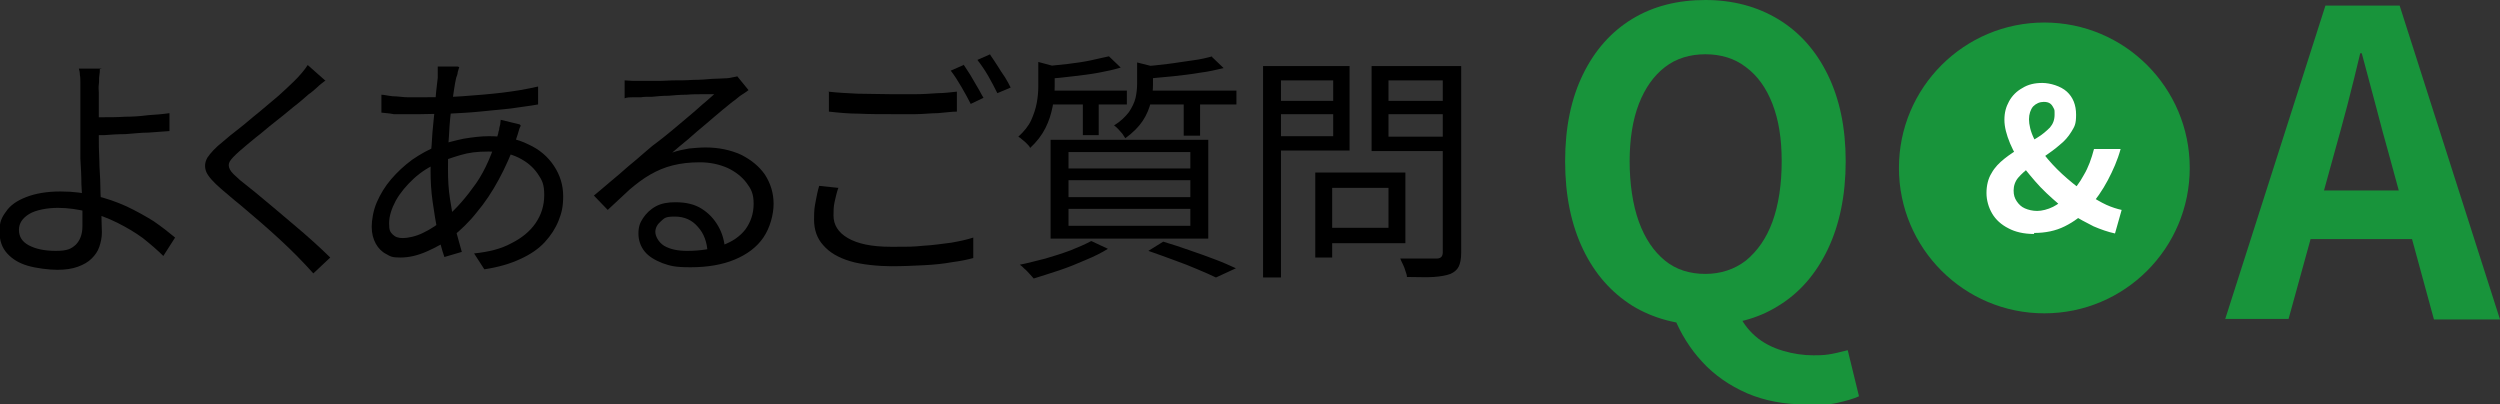 <?xml version="1.0" encoding="UTF-8"?>
<svg xmlns="http://www.w3.org/2000/svg" width="488.3" height="79" version="1.1" viewBox="0 0 488.3 79">
  <rect x="0" y="0" width="488.3" height="79" fill="#333333" stroke="none"/>
  <defs>
    <style>
      .cls-1 {
        fill: #18943b;
      }

      .cls-2 {
        fill: #fff;
      }
    </style>
  </defs>
  <!-- Generator: Adobe Illustrator 28.6.0, SVG Export Plug-In . SVG Version: 1.2.0 Build 709)  -->
  <g>
    <g id="_レイヤー_1" data-name="レイヤー_1">
      <g>
        <g>
          <path d="M19.5,13.5c0,.3,0,.8-.1,1.3s0,1.1-.1,1.7,0,1.1,0,1.6v8.6c0,1.3,0,2.8.1,4.5,0,1.7.2,3.5.2,5.2,0,1.8.2,3.5.2,5.1,0,1.6.1,2.9.1,3.9s-.2,1.9-.5,2.8c-.3.9-.8,1.6-1.5,2.3-.7.7-1.6,1.2-2.7,1.6-1.1.4-2.4.6-4,.6s-4.1-.3-5.8-.8c-1.7-.5-3-1.3-4-2.4-1-1.1-1.5-2.5-1.5-4.3s.4-2.7,1.3-3.9c.8-1.2,2.1-2.1,3.9-2.8,1.8-.7,4-1.1,6.7-1.1s4.6.3,6.7.8c2.2.5,4.2,1.2,6.2,2.1,1.9.9,3.7,1.9,5.3,2.9,1.6,1.1,3,2.2,4.2,3.2l-2.3,3.6c-1.2-1.2-2.5-2.3-4-3.5-1.5-1.1-3.2-2.1-5-3-1.8-.9-3.7-1.6-5.6-2.1-2-.5-4-.8-6-.8s-4.3.4-5.6,1.2c-1.3.8-2,1.8-2,3.1s.6,2.3,1.9,3c1.3.7,3,1.1,5.3,1.1s3-.4,3.9-1.2c.8-.8,1.3-2,1.3-3.6s0-2,0-3.5c0-1.5-.1-3-.2-4.7,0-1.7-.1-3.3-.2-5,0-1.6,0-3,0-4.3v-6.1c0-1,0-1.9,0-2.5,0-.6,0-1.2,0-1.8,0-.6,0-1.2-.1-1.7,0-.5-.1-.9-.2-1.2h4.5ZM17.1,22.9c.8,0,1.8,0,3.1,0,1.3,0,2.7,0,4.2-.1,1.5,0,3-.1,4.5-.3,1.5-.1,2.9-.2,4.2-.4v3.5c-1.1.1-2.5.2-4.1.3-1.5,0-3,.2-4.5.3-1.5,0-2.9.1-4.2.2-1.3,0-2.4,0-3.2,0v-3.5Z"/>
          <path d="M63.6,15.7c-.5.4-1.1.8-1.7,1.4-.6.5-1.1,1-1.6,1.3-.8.7-1.8,1.6-3,2.5-1.2,1-2.4,2-3.7,3-1.3,1-2.5,2.1-3.7,3-1.2,1-2.2,1.8-3.1,2.6-.9.8-1.6,1.5-1.9,2-.3.5-.3,1,0,1.6s1,1.2,2,2.1c.9.7,1.9,1.5,3,2.4,1.1.9,2.3,1.9,3.6,3,1.3,1.1,2.6,2.2,3.9,3.3,1.3,1.1,2.6,2.2,3.8,3.3,1.2,1.1,2.3,2.1,3.3,3.1l-3.3,3.1c-1-1.1-2.1-2.3-3.2-3.4-.8-.8-1.8-1.8-3.1-3-1.2-1.1-2.5-2.3-3.9-3.5-1.4-1.2-2.8-2.4-4.1-3.5-1.4-1.1-2.6-2.2-3.7-3.1-1.5-1.3-2.5-2.4-2.9-3.3-.4-1-.3-1.9.2-2.8.6-.9,1.6-2,3-3.1.9-.8,1.9-1.6,3.2-2.6s2.5-2.1,3.9-3.2c1.3-1.1,2.6-2.2,3.8-3.2,1.2-1.1,2.2-2,3-2.8.5-.5,1-1,1.5-1.6.5-.6.9-1.1,1.2-1.6l3.5,3.1Z"/>
          <path d="M101.7,24.5c0,.2-.2.4-.3.8-.1.3-.2.7-.3,1-.1.3-.2.6-.3.9-.9,2.9-2.1,5.5-3.4,7.9-1.3,2.4-2.7,4.5-4.3,6.4-1.5,1.9-3.1,3.4-4.7,4.7-1.5,1.2-3.2,2.1-5,2.9-1.8.8-3.5,1.2-5.2,1.2s-1.9-.2-2.8-.7c-.8-.4-1.5-1.1-2-2-.5-.9-.8-2-.8-3.3s.3-3.2,1-4.8c.7-1.6,1.6-3.1,2.8-4.5,1.2-1.4,2.6-2.7,4.1-3.8,1.6-1.1,3.2-2,5-2.7,1.5-.6,3.2-1,5-1.4,1.8-.3,3.5-.5,5-.5,3,0,5.5.5,7.7,1.6,2.2,1,3.8,2.4,5,4.2,1.2,1.8,1.8,3.8,1.8,5.9s-.3,3.3-.9,4.8c-.6,1.5-1.5,2.9-2.7,4.2-1.2,1.3-2.8,2.4-4.8,3.3-1.9.9-4.3,1.6-7,2l-2-3.1c2.9-.3,5.3-.9,7.3-2,2-1,3.6-2.3,4.7-3.9s1.7-3.4,1.7-5.5-.4-2.9-1.3-4.2-2.1-2.3-3.7-3.1c-1.6-.8-3.6-1.2-5.9-1.2s-3.8.2-5.5.7c-1.7.5-3.1,1-4.3,1.5-1.8.8-3.4,1.8-4.8,3.1s-2.6,2.7-3.5,4.3c-.8,1.5-1.3,3-1.3,4.4s.2,1.7.7,2.2c.5.5,1.1.7,2,.7s2.5-.3,3.9-1c1.5-.7,3-1.7,4.5-3,2.1-1.8,4-4,5.9-6.7,1.8-2.6,3.2-5.9,4.3-9.7,0-.2.1-.5.2-.8,0-.3.1-.6.2-1,0-.3.1-.6.1-.9l3.7.9ZM82.1,19c2.8,0,5.5,0,8.2-.2,2.7-.2,5.3-.4,7.8-.7,2.5-.3,4.8-.7,7-1.2v3.5c-1.6.3-3.5.5-5.4.8-2,.2-4,.4-6,.6-2,.2-4,.3-6,.4-2,0-3.8.1-5.6.1s-1.5,0-2.4,0h-2.8c-.9-.2-1.7-.2-2.4-.3v-3.5c.5,0,1.2.2,2.2.3,1,0,2,.2,3,.2,1,0,1.8,0,2.5,0ZM89.7,13.1c-.1.3-.2.6-.3,1,0,.4-.2.8-.3,1.1-.3,1.3-.5,2.9-.8,4.9-.3,2-.5,4.1-.6,6.3-.2,2.2-.2,4.4-.2,6.6s.1,4,.4,5.9c.3,1.9.6,3.7,1,5.5.4,1.7.9,3.3,1.3,4.8l-3.4,1c-.5-1.4-.9-3-1.3-4.9-.4-1.9-.7-3.8-1-5.9-.3-2.1-.4-4.1-.4-6s0-3.3.2-5c.1-1.7.2-3.3.4-5,.2-1.6.3-3.1.4-4.5.1-1.4.3-2.6.4-3.7,0-.4,0-.8,0-1.2,0-.4,0-.8,0-1h3.9Z"/>
          <path d="M122,15.7c.5,0,1.1.1,1.7.1.6,0,1.2,0,1.6,0s1.2,0,2.3,0,2.3,0,3.7-.1c1.4,0,2.7,0,4.1-.1,1.4,0,2.6-.1,3.7-.2,1.1,0,1.9-.1,2.4-.1.7,0,1.2-.1,1.6-.2s.7-.1.9-.2l2.2,2.7c-.4.3-.8.6-1.3.9-.5.3-.9.7-1.3,1-.6.4-1.4,1.1-2.4,1.9-1,.8-2.1,1.8-3.3,2.8-1.2,1-2.4,2-3.5,3-1.2,1-2.2,1.8-3.1,2.6,1.1-.4,2.2-.6,3.3-.8,1.1-.1,2.2-.2,3.2-.2,2.6,0,4.9.5,6.9,1.4,2,1,3.6,2.3,4.7,3.9,1.1,1.7,1.7,3.6,1.7,5.7s-.7,4.7-2,6.6c-1.3,1.9-3.2,3.3-5.6,4.3-2.4,1-5.3,1.5-8.6,1.5s-4-.3-5.5-.8c-1.5-.6-2.7-1.3-3.5-2.3-.8-1-1.2-2.2-1.2-3.5s.3-2.1.9-3c.6-.9,1.4-1.7,2.5-2.3,1.1-.6,2.4-.8,3.8-.8,2.1,0,3.8.4,5.2,1.3,1.4.9,2.4,2,3.2,3.4s1.2,2.9,1.3,4.5l-3.4.6c-.1-2-.7-3.7-1.9-5-1.1-1.3-2.6-2-4.5-2s-2,.3-2.7.9c-.7.6-1.1,1.3-1.1,2.1s.6,2,1.7,2.7c1.2.7,2.7,1,4.5,1,2.7,0,5-.4,6.9-1.1,2-.7,3.5-1.8,4.5-3.1,1-1.4,1.6-3,1.6-5s-.5-2.9-1.4-4.1c-.9-1.2-2.2-2.2-3.7-2.9-1.6-.7-3.4-1.1-5.4-1.1s-3.7.2-5.3.6c-1.6.4-3,1-4.4,1.8-1.4.8-2.7,1.8-4,2.9-1.3,1.2-2.7,2.5-4.3,4l-2.7-2.8c1-.8,2-1.7,3.2-2.7,1.2-1,2.4-2,3.5-3,1.2-1,2.3-1.9,3.3-2.8,1-.9,1.9-1.6,2.6-2.1.7-.5,1.5-1.2,2.5-2,1-.8,2-1.7,3.1-2.6,1.1-.9,2.1-1.8,3-2.6,1-.8,1.7-1.5,2.3-2-.5,0-1.2,0-2.2,0-1,0-2.1,0-3.2.1-1.2,0-2.4.1-3.5.2-1.2,0-2.2.1-3.2.2-1,0-1.7,0-2.2.1-.5,0-1,0-1.6,0-.5,0-1.1,0-1.6.2v-3.9Z"/>
          <path d="M163.7,36.8c-.3.9-.5,1.8-.7,2.7-.2.9-.2,1.8-.2,2.6,0,1.8.9,3.3,2.8,4.4s4.6,1.7,8.4,1.7,4.3,0,6.3-.2c2-.1,3.8-.4,5.5-.6,1.7-.3,3.1-.6,4.3-1v4c-1.1.3-2.5.6-4.1.8-1.6.3-3.5.5-5.5.6s-4.1.2-6.4.2-5.9-.3-8.1-1c-2.3-.7-4-1.7-5.2-3.1-1.2-1.3-1.8-3-1.8-5s.1-2.4.3-3.5c.2-1.1.4-2.1.7-3.1l3.8.4ZM161.8,17.9c1.7.2,3.6.3,5.7.4,2.1,0,4.3.1,6.7.1s3,0,4.5,0c1.5,0,3-.1,4.4-.2,1.4,0,2.7-.2,3.8-.3v3.9c-1.1,0-2.3.2-3.7.3-1.4,0-2.9.2-4.4.2-1.6,0-3,0-4.5,0-2.4,0-4.6,0-6.6-.1-2,0-4-.2-5.8-.4v-3.8ZM188.2,12.6c.4.6.8,1.2,1.3,2,.5.8.9,1.6,1.4,2.4s.8,1.5,1.2,2.1l-2.5,1.2c-.5-1-1.1-2.1-1.8-3.3s-1.4-2.3-2.1-3.2l2.5-1.1ZM193.4,10.7c.4.6.9,1.3,1.4,2.1.5.8,1,1.6,1.5,2.3.5.8.8,1.4,1.1,2l-2.6,1.1c-.5-1-1.1-2.2-1.8-3.4s-1.4-2.2-2.1-3.1l2.5-1.1Z"/>
          <path d="M202.8,12.1l4.1,1.1c0,.3-.4.5-.9.6v3.1c0,1.2-.1,2.4-.4,3.9s-.7,2.8-1.4,4.2c-.7,1.4-1.7,2.7-3,3.9-.1-.3-.3-.5-.6-.8-.3-.3-.6-.6-.9-.8-.3-.3-.6-.5-.8-.6,1.1-1,2-2.1,2.5-3.2.5-1.1.9-2.3,1.1-3.4.2-1.1.3-2.2.3-3.2v-4.7ZM213.2,47.1l3.2,1.5c-1.3.8-2.7,1.5-4.4,2.2-1.6.7-3.3,1.4-5.1,2-1.8.6-3.4,1.1-5,1.6-.2-.2-.4-.5-.8-.9-.3-.3-.6-.7-1-1-.3-.3-.6-.6-.9-.8,1.6-.3,3.3-.8,5-1.2,1.7-.5,3.3-1,4.9-1.6,1.5-.6,2.9-1.2,4-1.8ZM216.6,11l2.3,2.2c-1.3.4-2.7.7-4.3,1-1.6.3-3.3.5-5,.7-1.7.2-3.4.4-5,.5,0-.3-.1-.7-.3-1.2s-.4-.8-.5-1.2c1.5-.2,3.1-.3,4.7-.5,1.6-.2,3.1-.4,4.5-.7,1.4-.3,2.6-.6,3.6-.8ZM204.2,17.7h15.9v2.7h-15.9v-2.7ZM205.2,27.3h30.8v19.3h-30.8v-19.3ZM208.7,29.7v3.2h23.8v-3.2h-23.8ZM208.7,35.2v3.3h23.8v-3.3h-23.8ZM208.7,40.8v3.3h23.8v-3.3h-23.8ZM211.5,18.7h3.1v7.7h-3.1v-7.7ZM222.1,12.2l4,1c0,.3-.3.5-.9.6v2.7c0,1-.1,2.2-.4,3.4-.3,1.2-.8,2.5-1.6,3.7-.8,1.2-1.9,2.3-3.4,3.4-.2-.3-.4-.6-.6-.9-.3-.3-.5-.6-.8-.9-.3-.3-.5-.5-.8-.7,1.3-.8,2.2-1.7,2.9-2.6.6-.9,1.1-1.9,1.3-2.8.2-.9.3-1.8.3-2.7v-4.2ZM236.7,11.1l2.3,2.2c-1.3.3-2.9.7-4.6.9-1.7.3-3.5.5-5.3.7-1.8.2-3.6.3-5.3.5,0-.3-.2-.7-.3-1.2-.2-.4-.3-.8-.5-1.2,1.6-.1,3.3-.3,5-.5,1.7-.2,3.3-.5,4.9-.7s2.8-.5,3.9-.8ZM223.5,17.7h18v2.7h-18v-2.7ZM224.3,49l2.9-1.8c1.7.5,3.5,1.1,5.2,1.7,1.8.6,3.4,1.2,5,1.8s2.9,1.2,4,1.7l-3.9,1.8c-1-.5-2.2-1-3.6-1.6-1.4-.6-2.9-1.2-4.6-1.8-1.6-.6-3.3-1.2-5-1.8ZM231.2,18.7h3.2v7.8h-3.2v-7.8Z"/>
          <path d="M246.7,12.9h3.5v41.3h-3.5V12.9ZM248.3,19.7h13.1v2.6h-13.1v-2.6ZM248.6,12.9h15v16.5h-15v-2.8h11.8v-10.9h-11.8v-2.8ZM256.9,33.7h3.3v16.6h-3.3v-16.6ZM258.4,33.7h16.1v13.8h-16.1v-3h12.8v-7.8h-12.8v-3ZM283.6,12.9v2.8h-12.4v11h12.4v2.8h-15.7V12.9h15.7ZM270,19.7h13.3v2.6h-13.3v-2.6ZM281.8,12.9h3.6v36.5c0,1.2-.2,2.1-.5,2.7-.3.6-.9,1.1-1.6,1.4-.8.3-1.9.5-3.3.6s-3.1,0-5.2,0c0-.3-.1-.7-.3-1.2-.1-.4-.3-.9-.5-1.3-.2-.4-.4-.8-.5-1.1,1.1,0,2.1,0,3,0h4.1c.4,0,.7-.1.9-.3.2-.2.3-.5.3-.9V12.9Z"/>
        </g>
        <g>
          <g>
            <path class="cls-1" d="M333.1,63.5c-5.4,0-10.2-1.3-14.3-3.8-4.1-2.6-7.3-6.2-9.6-11-2.3-4.8-3.5-10.5-3.5-17.2s1.2-12.3,3.5-17c2.3-4.7,5.5-8.3,9.6-10.8,4.1-2.5,8.9-3.7,14.3-3.7s10.2,1.3,14.3,3.8c4.1,2.5,7.3,6.1,9.6,10.8,2.3,4.7,3.5,10.3,3.5,16.9s-1.2,12.4-3.5,17.2c-2.3,4.8-5.5,8.5-9.6,11-4.1,2.6-8.9,3.8-14.3,3.8ZM333.1,53.5c3,0,5.7-.9,7.9-2.6,2.2-1.8,4-4.3,5.2-7.6,1.2-3.3,1.8-7.3,1.8-11.8s-.6-8.1-1.8-11.2c-1.2-3.1-2.9-5.5-5.2-7.2-2.2-1.7-4.9-2.5-7.9-2.5s-5.7.8-7.9,2.5c-2.2,1.7-3.9,4.1-5.1,7.2-1.2,3.1-1.8,6.9-1.8,11.2s.6,8.5,1.8,11.8c1.2,3.3,2.9,5.8,5.1,7.6,2.2,1.8,4.9,2.6,7.9,2.6ZM352.9,79c-4.4,0-8.2-.7-11.7-2.2-3.4-1.5-6.3-3.5-8.7-6.1-2.4-2.6-4.2-5.5-5.5-8.7l12.4-1.2c.8,2,2,3.6,3.5,4.9,1.5,1.3,3.3,2.2,5.3,2.8s4,.9,6,.9,2.6-.1,3.7-.3c1.1-.2,2.1-.5,3-.7l2.2,9c-1.1.5-2.5.9-4.3,1.3-1.8.4-3.8.5-6,.5Z"/>
            <path class="cls-1" d="M434.6,62.4L454.2,1.1h14.5l19.6,61.3h-12.9l-8.7-31.9c-.9-3.2-1.8-6.5-2.7-10-.9-3.4-1.8-6.8-2.7-10.1h-.3c-.8,3.3-1.6,6.7-2.5,10.1-.9,3.4-1.8,6.7-2.7,9.9l-8.8,31.9h-12.4ZM446.7,46.7v-9.5h29.1v9.5h-29.1Z"/>
          </g>
          <g>
            <circle class="cls-1" cx="399.3" cy="32.8" r="28.4"/>
            <path class="cls-2" d="M397.3,45.7c-2,0-3.7-.4-5-1.1-1.4-.7-2.5-1.7-3.2-2.9-.7-1.2-1.1-2.6-1.1-4s.3-2.8,1-3.9c.6-1.1,1.5-2,2.5-2.8,1-.8,2.1-1.5,3.2-2.2,1.1-.6,2.2-1.3,3.2-1.9s1.8-1.3,2.5-2c.6-.7.9-1.5.9-2.5s0-.9-.2-1.3c-.2-.4-.4-.7-.7-.9-.3-.2-.7-.3-1.2-.3-.8,0-1.5.3-2.1.9-.5.6-.8,1.5-.8,2.5s.3,2.4,1,3.8,1.6,2.7,2.7,4c1.1,1.3,2.4,2.6,3.8,3.8,1.4,1.2,2.8,2.3,4.2,3.2,1.2.7,2.3,1.4,3.4,1.9,1.1.5,2.1.8,3,1l-1.3,4.6c-1.4-.3-2.8-.8-4.2-1.4-1.4-.7-2.9-1.5-4.3-2.4-1.7-1.2-3.3-2.6-4.9-4.1s-2.9-3.1-4.2-4.7c-1.2-1.7-2.2-3.3-2.9-5s-1.1-3.2-1.1-4.6.3-2.5.9-3.6c.6-1.1,1.5-2,2.6-2.6,1.1-.7,2.4-1,3.9-1s3.6.6,4.8,1.7c1.2,1.1,1.8,2.6,1.8,4.5s-.3,2.3-.9,3.3c-.6,1-1.4,1.9-2.3,2.6-.9.8-1.9,1.5-2.9,2.2-1,.7-2,1.4-2.9,2.1-.9.7-1.7,1.4-2.3,2.1-.6.7-.9,1.6-.9,2.5s.2,1.5.6,2.1c.4.6.9,1.1,1.6,1.4.7.3,1.5.5,2.4.5s2.1-.3,3.1-.8c1-.5,2-1.3,3-2.2,1.2-1.2,2.2-2.5,3-4,.9-1.5,1.5-3.2,2-5.1h5.2c-.6,2.2-1.5,4.2-2.5,6.1-1,1.9-2.3,3.8-3.8,5.5-1.3,1.5-2.8,2.6-4.6,3.5-1.8.9-3.8,1.3-6,1.3Z"/>
          </g>
        </g>
      </g>
    </g>
  </g>
</svg>